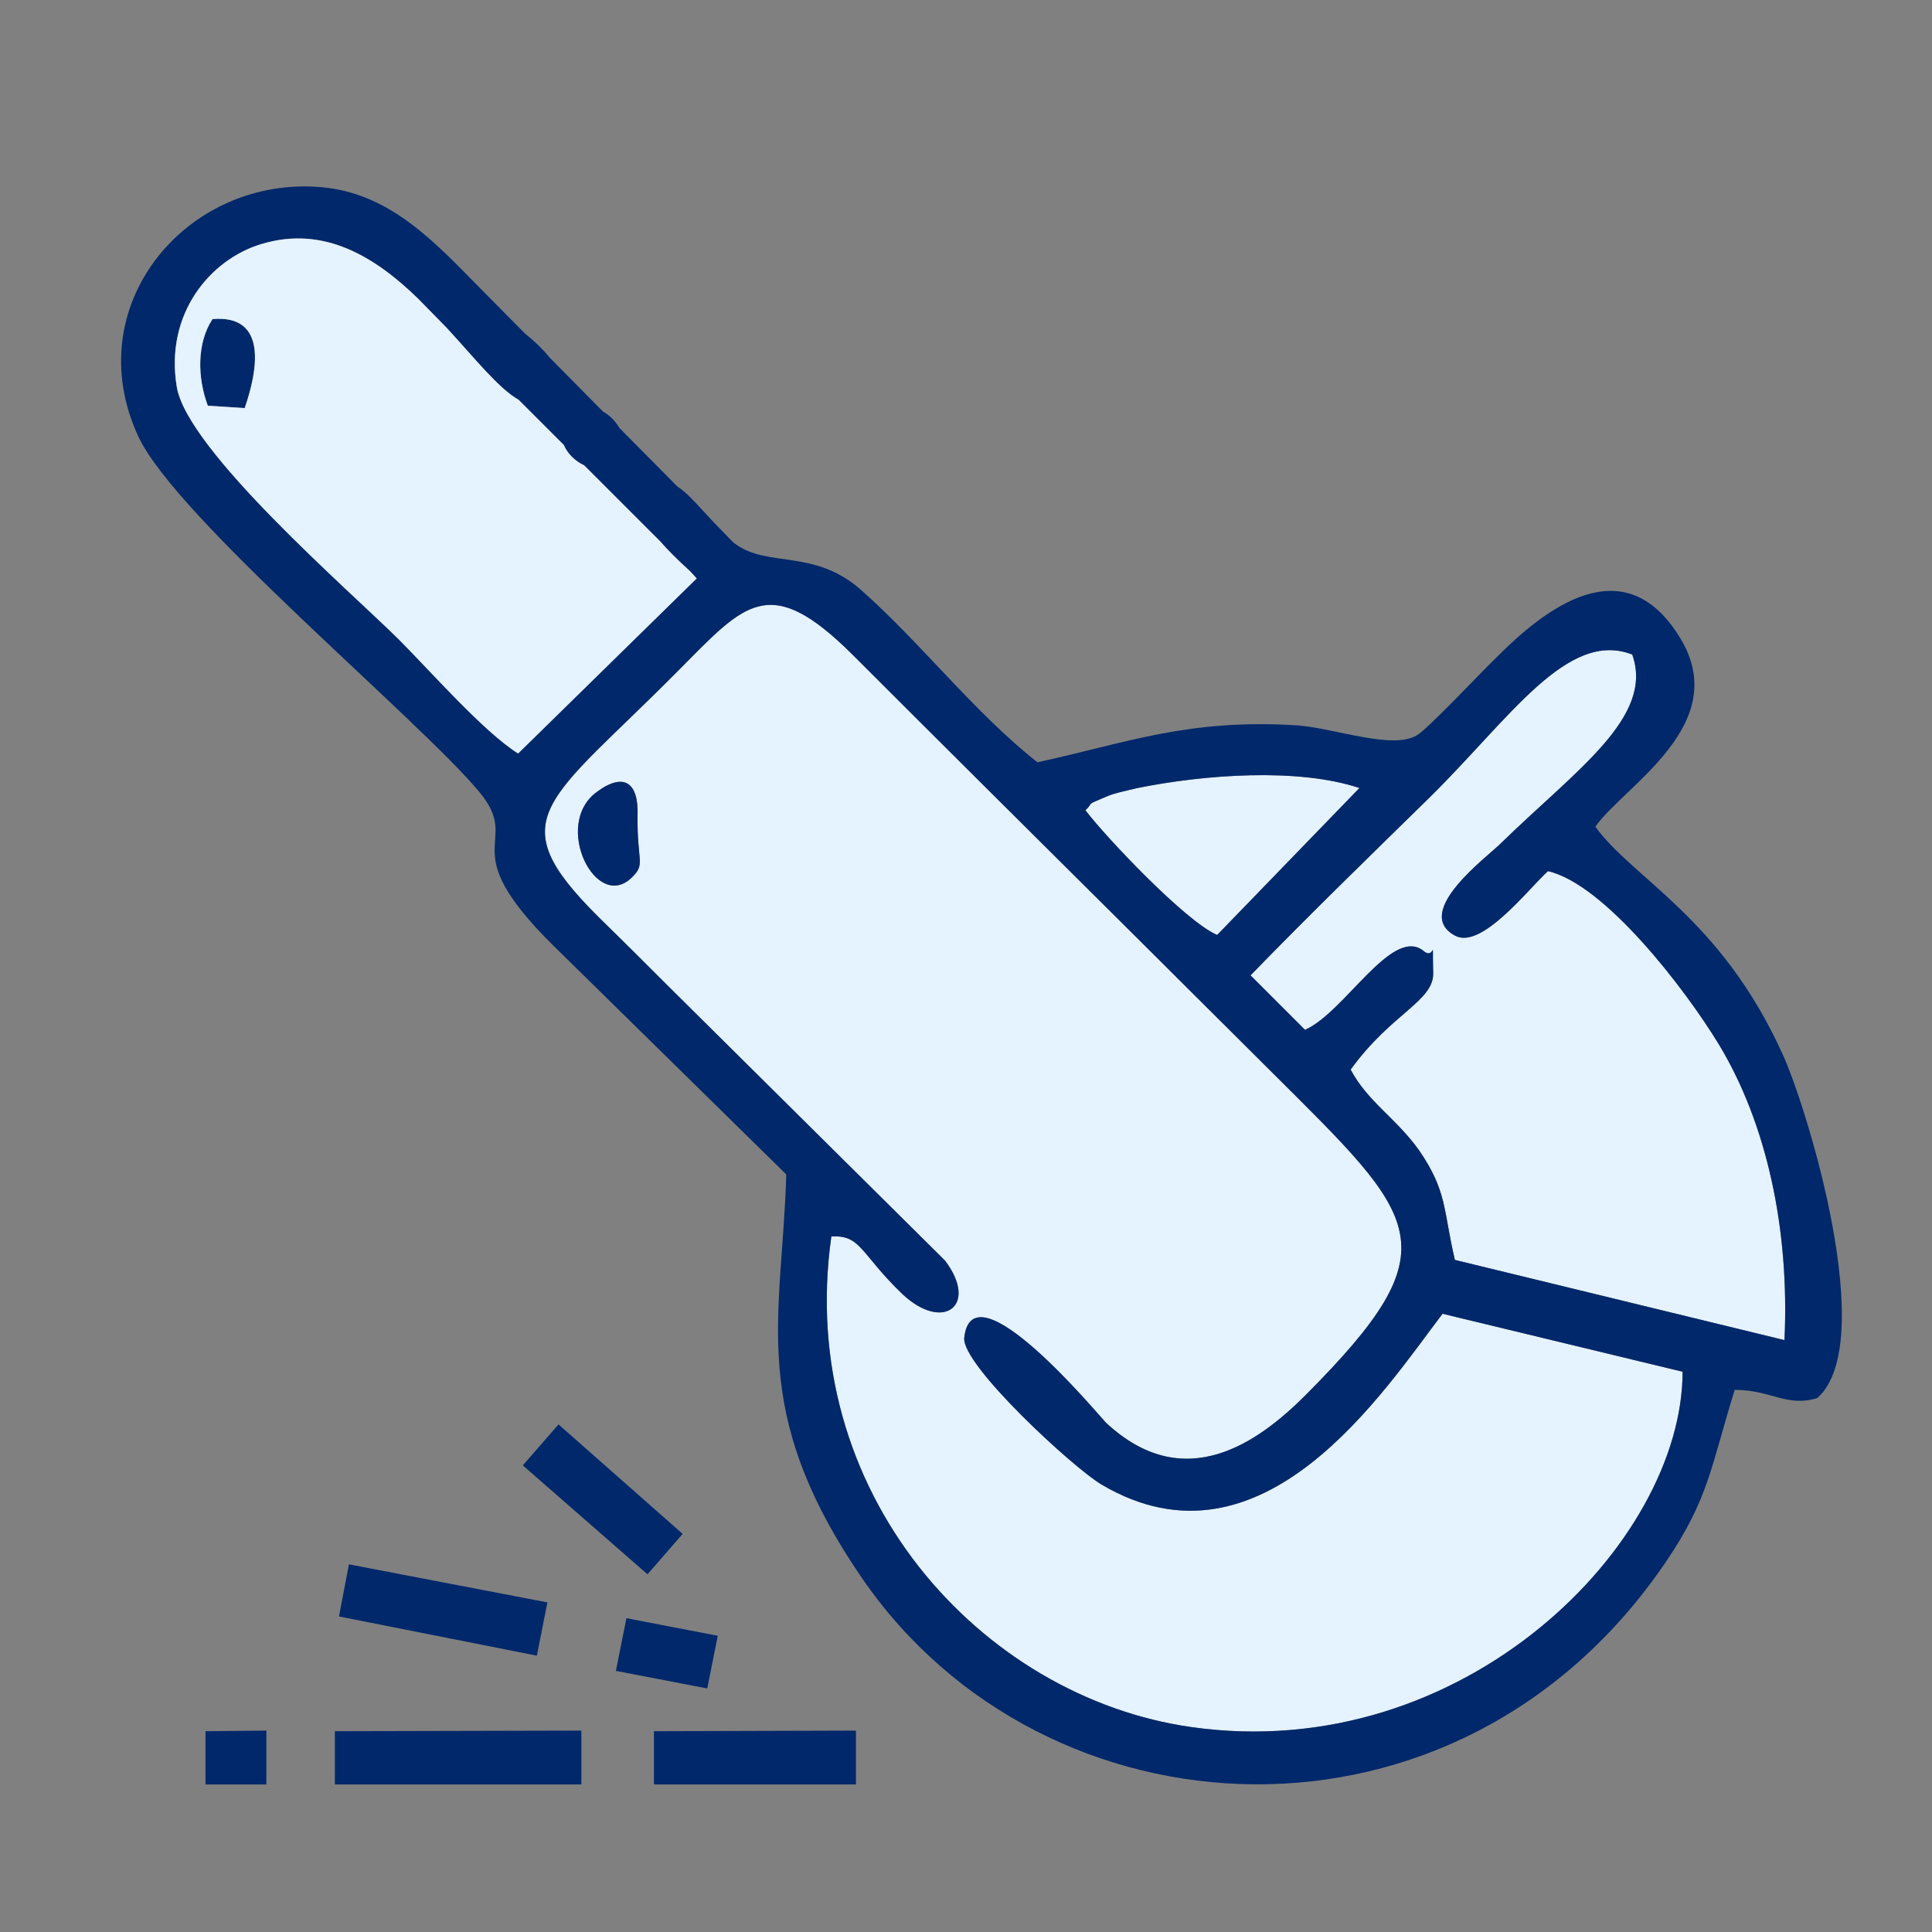 <?xml version="1.0" encoding="UTF-8"?>
<!DOCTYPE svg PUBLIC "-//W3C//DTD SVG 1.1//EN" "http://www.w3.org/Graphics/SVG/1.1/DTD/svg11.dtd">
<!-- Creator: CorelDRAW X7 -->
<svg xmlns="http://www.w3.org/2000/svg" xml:space="preserve" width="33mm" height="33mm" version="1.1" style="shape-rendering:geometricPrecision; text-rendering:geometricPrecision; image-rendering:optimizeQuality; fill-rule:evenodd; clip-rule:evenodd"
viewBox="0 0 3300 3300"
 xmlns:xlink="http://www.w3.org/1999/xlink">
 <rect x="0" y="0" width="3300" height="3300" fill="#808080" stroke="none"/>
 <defs>
  <style type="text/css">
   <![CDATA[
    .fil1 {fill:#00286A}
    .fil0 {fill:#E5F2FF}
   ]]>
  </style>
 </defs>
 <g id="Vrstva_x0020_1">
  <g id="_2474086623584">
   <path class="fil0" d="M2644 1488c97,22 235,202 292,296 81,134 121,314 112,505l-563 -137c-20,-86 -13,-117 -61,-187 -40,-56 -87,-82 -117,-138 70,-97 143,-117 141,-166 -2,-71 5,-17 -18,-38 -54,-39 -134,107 -201,136l-93 -93c101,-104 202,-202 306,-304 137,-135 235,-287 346,-244 38,107 -96,197 -225,323 -23,23 -151,117 -78,157 45,25 125,-79 159,-110zm-565 109c-54,-23 -191,-168 -225,-213 16,-15 -3,-7 35,-23 13,-6 37,-11 54,-15 114,-23 274,-35 379,0l-243 251zm-1060 -244c-76,56 0,207 61,145 23,-23 8,-25 9,-105 2,-56 -23,-75 -70,-40zm1445 891l410 99c0,293 -373,673 -839,607 -360,-51 -677,-401 -615,-838 51,-3 49,29 122,99 70,65 130,18 72,-58l-474 -470c-43,-43 -75,-75 -118,-117 -171,-170 -88,-194 137,-421 114,-115 155,-168 297,-27 163,163 316,315 479,477 82,82 154,153 236,235 254,253 313,298 59,553 -81,81 -207,172 -341,47 -11,-11 -228,-273 -242,-145 -5,46 187,223 235,251 275,162 482,-161 582,-292z"/>
   <path class="fil1" d="M2464 2244l410 99c0,293 -373,673 -839,607 -360,-51 -677,-401 -615,-838 51,-3 49,29 122,99 70,65 130,18 72,-58l-474 -470c-43,-43 -75,-75 -118,-117 -171,-170 -88,-194 137,-421 114,-115 155,-168 297,-27 163,163 316,315 479,477 82,82 154,153 236,235 254,253 313,298 59,553 -81,81 -207,172 -341,47 -11,-11 -228,-273 -242,-145 -5,46 187,223 235,251 275,162 482,-161 582,-292zm-1750 -1734l0 0 49 50c48,52 88,103 123,123l77 77c6,14 18,27 35,35l129 129c13,15 30,32 52,52l11 12 -305 299c-59,-37 -149,-140 -205,-196 -85,-84 -360,-322 -378,-430 -21,-126 58,-218 144,-244 108,-33 196,23 268,93zm539 417l-35 -36c-21,-22 -41,-47 -61,-60l-99 -100c-7,-12 -17,-22 -28,-28l-91 -92c-12,-15 -28,-30 -42,-41l-92 -93c-78,-80 -153,-152 -266,-158 -224,-13 -405,205 -303,426 64,139 478,482 583,608 75,91 -48,90 126,262l398 391c-7,245 -67,403 129,689 311,454 1019,496 1374,-28 73,-108 76,-161 117,-293 63,0 88,30 141,14 106,-93 -17,-495 -59,-587 -106,-234 -255,-299 -320,-389 48,-69 235,-174 145,-322 -96,-158 -232,-50 -317,36 -24,23 -115,120 -133,130 -42,25 -139,-12 -204,-17 -188,-12 -295,31 -444,63 -108,-85 -198,-203 -302,-295 -80,-70 -159,-37 -214,-78l-3 -2zm-45 1957l18 -90 -156 -30 -18 90 156 30zm-291 -56l18 -91 -339 -65 -17 89 338 67zm37 -395l-61 70 213 186 60 -69 -212 -187zm-499 615l0 -92 -104 1 0 91 104 0zm538 0l0 -92 -421 1 0 91 421 0zm469 0l0 -92 -345 1 0 91 345 0zm-1107 -2355l63 4c22,-64 40,-160 -55,-152 -27,41 -26,100 -8,148zm664 660c-76,56 0,207 61,145 23,-23 8,-25 9,-105 2,-56 -23,-75 -70,-40zm1060 244c-54,-23 -191,-168 -225,-213 16,-15 -3,-7 35,-23 13,-6 37,-11 54,-15 114,-23 274,-35 379,0l-243 251zm565 -109c97,22 235,202 292,296 81,134 121,314 112,505l-563 -137c-20,-86 -13,-117 -61,-187 -40,-56 -87,-82 -117,-138 70,-97 143,-117 141,-166 -2,-71 5,-17 -18,-38 -54,-39 -134,107 -201,136l-93 -93c101,-104 202,-202 306,-304 137,-135 235,-287 346,-244 38,107 -96,197 -225,323 -23,23 -151,117 -78,157 45,25 125,-79 159,-110z"/>
   <path class="fil0" d="M355 693l63 4c22,-64 40,-160 -55,-152 -27,41 -26,100 -8,148zm359 -183l0 0 49 50c48,52 88,103 123,123l77 77c6,14 18,27 35,35l129 129c13,15 30,32 52,52l11 12 -305 299c-59,-37 -149,-140 -205,-196 -85,-84 -360,-322 -378,-430 -21,-126 58,-218 144,-244 108,-33 196,23 268,93z"/>
  </g>
 </g>
</svg>
